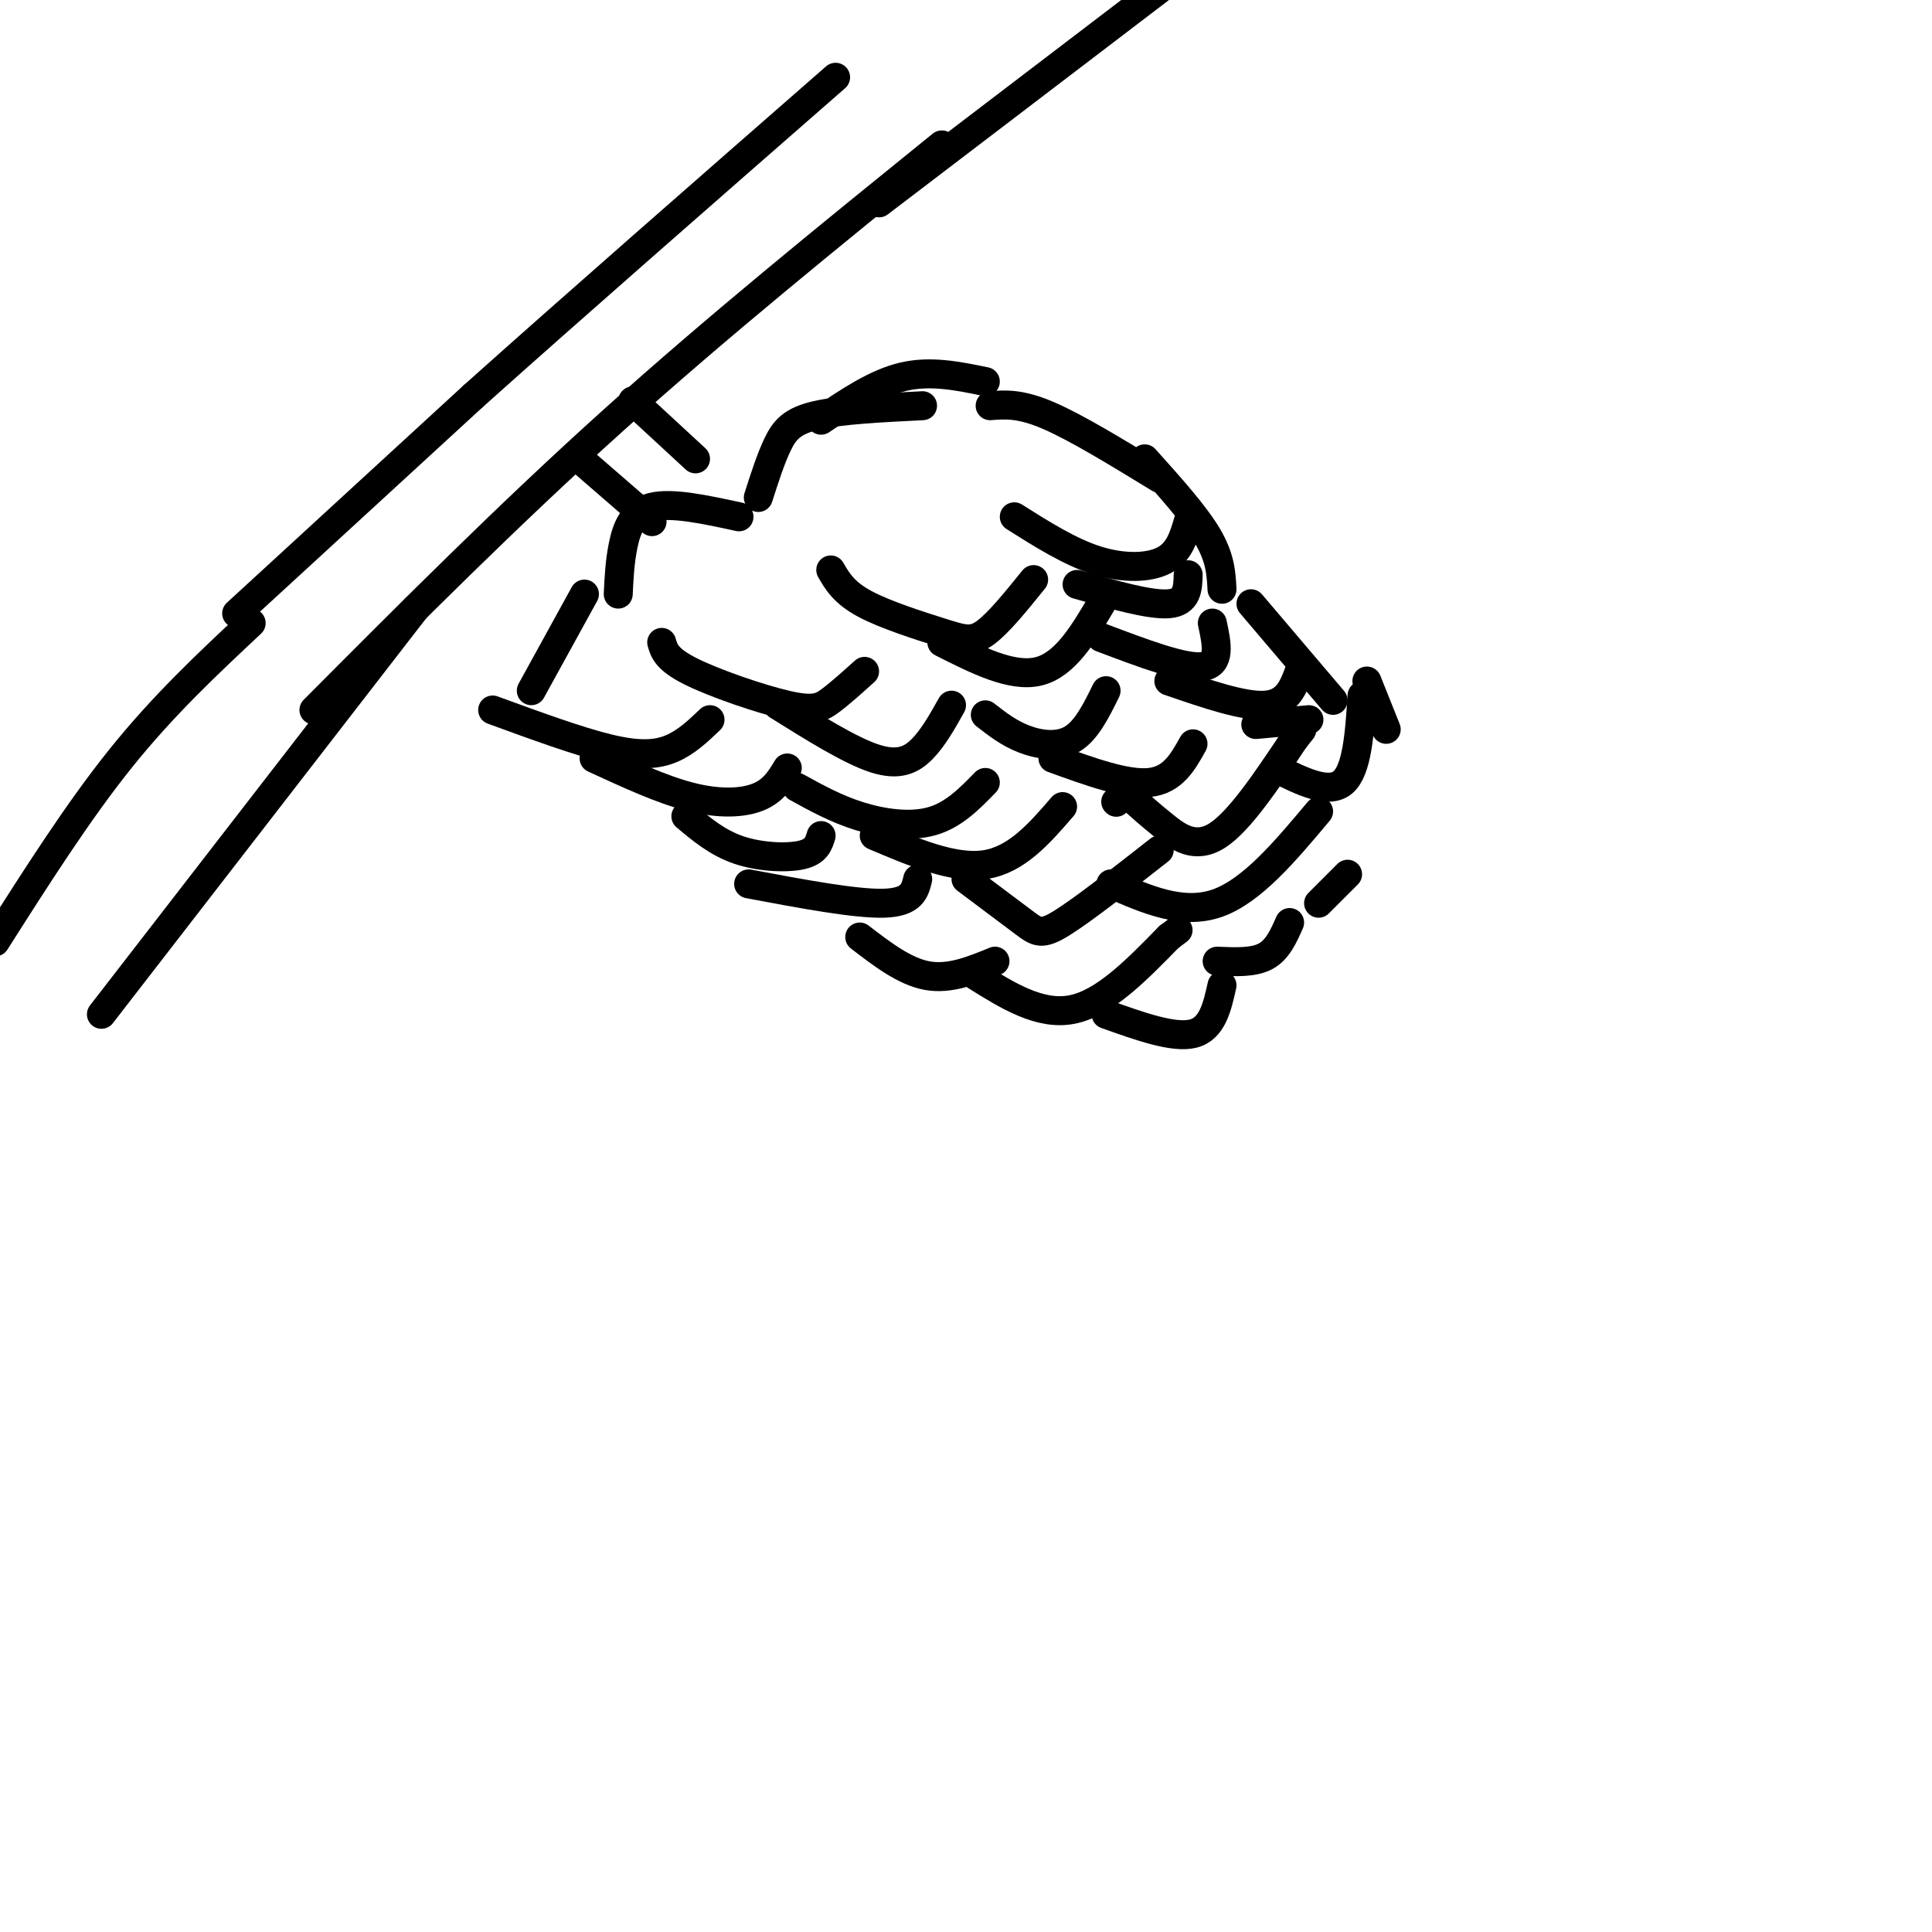 <svg viewBox='0 0 400 400' version='1.1' xmlns='http://www.w3.org/2000/svg' xmlns:xlink='http://www.w3.org/1999/xlink'><g fill='none' stroke='#000000' stroke-width='6' stroke-linecap='round' stroke-linejoin='round'><path d='M102,147c8.867,3.244 17.733,6.489 24,8c6.267,1.511 9.933,1.289 13,0c3.067,-1.289 5.533,-3.644 8,-6'/><path d='M137,133c0.500,1.750 1.000,3.500 6,6c5.000,2.500 14.500,5.750 20,7c5.500,1.250 7.000,0.500 9,-1c2.000,-1.500 4.500,-3.750 7,-6'/><path d='M172,118c1.357,2.345 2.714,4.690 7,7c4.286,2.310 11.500,4.583 16,6c4.500,1.417 6.286,1.976 9,0c2.714,-1.976 6.357,-6.488 10,-11'/><path d='M210,107c5.733,3.622 11.467,7.244 17,9c5.533,1.756 10.867,1.644 14,0c3.133,-1.644 4.067,-4.822 5,-8'/><path d='M123,157c7.022,3.244 14.044,6.489 20,8c5.956,1.511 10.844,1.289 14,0c3.156,-1.289 4.578,-3.644 6,-6'/><path d='M161,146c7.467,4.667 14.933,9.333 20,11c5.067,1.667 7.733,0.333 10,-2c2.267,-2.333 4.133,-5.667 6,-9'/><path d='M195,133c7.250,3.667 14.500,7.333 20,6c5.500,-1.333 9.250,-7.667 13,-14'/><path d='M223,121c7.583,2.167 15.167,4.333 19,4c3.833,-0.333 3.917,-3.167 4,-6'/><path d='M142,169c3.289,2.756 6.578,5.511 11,7c4.422,1.489 9.978,1.711 13,1c3.022,-0.711 3.511,-2.356 4,-4'/><path d='M165,163c4.067,2.244 8.133,4.489 13,6c4.867,1.511 10.533,2.289 15,1c4.467,-1.289 7.733,-4.644 11,-8'/><path d='M204,148c2.422,1.889 4.844,3.778 8,5c3.156,1.222 7.044,1.778 10,0c2.956,-1.778 4.978,-5.889 7,-10'/><path d='M228,132c8.583,3.250 17.167,6.500 21,6c3.833,-0.500 2.917,-4.750 2,-9'/><path d='M155,183c11.083,2.083 22.167,4.167 28,4c5.833,-0.167 6.417,-2.583 7,-5'/><path d='M181,173c8.250,3.500 16.500,7.000 23,6c6.500,-1.000 11.250,-6.500 16,-12'/><path d='M218,157c7.583,2.750 15.167,5.500 20,5c4.833,-0.500 6.917,-4.250 9,-8'/><path d='M242,141c7.750,2.667 15.500,5.333 20,5c4.500,-0.333 5.750,-3.667 7,-7'/><path d='M178,194c4.667,3.583 9.333,7.167 14,8c4.667,0.833 9.333,-1.083 14,-3'/><path d='M200,182c4.622,3.467 9.244,6.933 12,9c2.756,2.067 3.644,2.733 8,0c4.356,-2.733 12.178,-8.867 20,-15'/><path d='M231,166c0.000,0.000 0.100,0.100 0.1,0.1'/><path d='M234,165c2.089,1.867 4.178,3.733 7,6c2.822,2.267 6.378,4.933 11,2c4.622,-2.933 10.311,-11.467 16,-20'/><path d='M268,153c2.667,-3.333 1.333,-1.667 0,0'/><path d='M260,150c0.000,0.000 11.000,-1.000 11,-1'/><path d='M202,202c6.667,4.167 13.333,8.333 20,7c6.667,-1.333 13.333,-8.167 20,-15'/><path d='M242,194c3.333,-2.500 1.667,-1.250 0,0'/><path d='M230,183c7.417,3.250 14.833,6.500 22,4c7.167,-2.500 14.083,-10.750 21,-19'/><path d='M264,159c5.500,2.750 11.000,5.500 14,3c3.000,-2.500 3.500,-10.250 4,-18'/><path d='M229,210c7.000,2.500 14.000,5.000 18,4c4.000,-1.000 5.000,-5.500 6,-10'/><path d='M252,199c3.750,0.167 7.500,0.333 10,-1c2.500,-1.333 3.750,-4.167 5,-7'/><path d='M273,187c0.000,0.000 6.000,-6.000 6,-6'/><path d='M237,95c5.167,5.750 10.333,11.500 13,16c2.667,4.500 2.833,7.750 3,11'/><path d='M259,125c0.000,0.000 17.000,20.000 17,20'/><path d='M283,141c0.000,0.000 4.000,10.000 4,10'/><path d='M240,99c-8.583,-5.250 -17.167,-10.500 -23,-13c-5.833,-2.500 -8.917,-2.250 -12,-2'/><path d='M110,143c0.000,0.000 11.000,-20.000 11,-20'/><path d='M204,79c-5.667,-1.167 -11.333,-2.333 -17,-1c-5.667,1.333 -11.333,5.167 -17,9'/><path d='M128,123c0.156,-3.289 0.311,-6.578 1,-10c0.689,-3.422 1.911,-6.978 6,-8c4.089,-1.022 11.044,0.489 18,2'/><path d='M157,103c1.289,-4.022 2.578,-8.044 4,-11c1.422,-2.956 2.978,-4.844 8,-6c5.022,-1.156 13.511,-1.578 22,-2'/><path d='M120,95c0.000,0.000 15.000,13.000 15,13'/><path d='M131,83c0.000,0.000 13.000,12.000 13,12'/><path d='M65,147c20.167,-20.250 40.333,-40.500 62,-60c21.667,-19.500 44.833,-38.250 68,-57'/><path d='M49,127c0.000,0.000 49.000,-45.000 49,-45'/><path d='M98,82c20.667,-18.500 47.833,-42.250 75,-66'/><path d='M52,129c-9.083,8.500 -18.167,17.000 -27,28c-8.833,11.000 -17.417,24.500 -26,38'/><path d='M86,126c0.000,0.000 -65.000,84.000 -65,84'/><path d='M182,42c0.000,0.000 80.000,-61.000 80,-61'/></g>
</svg>